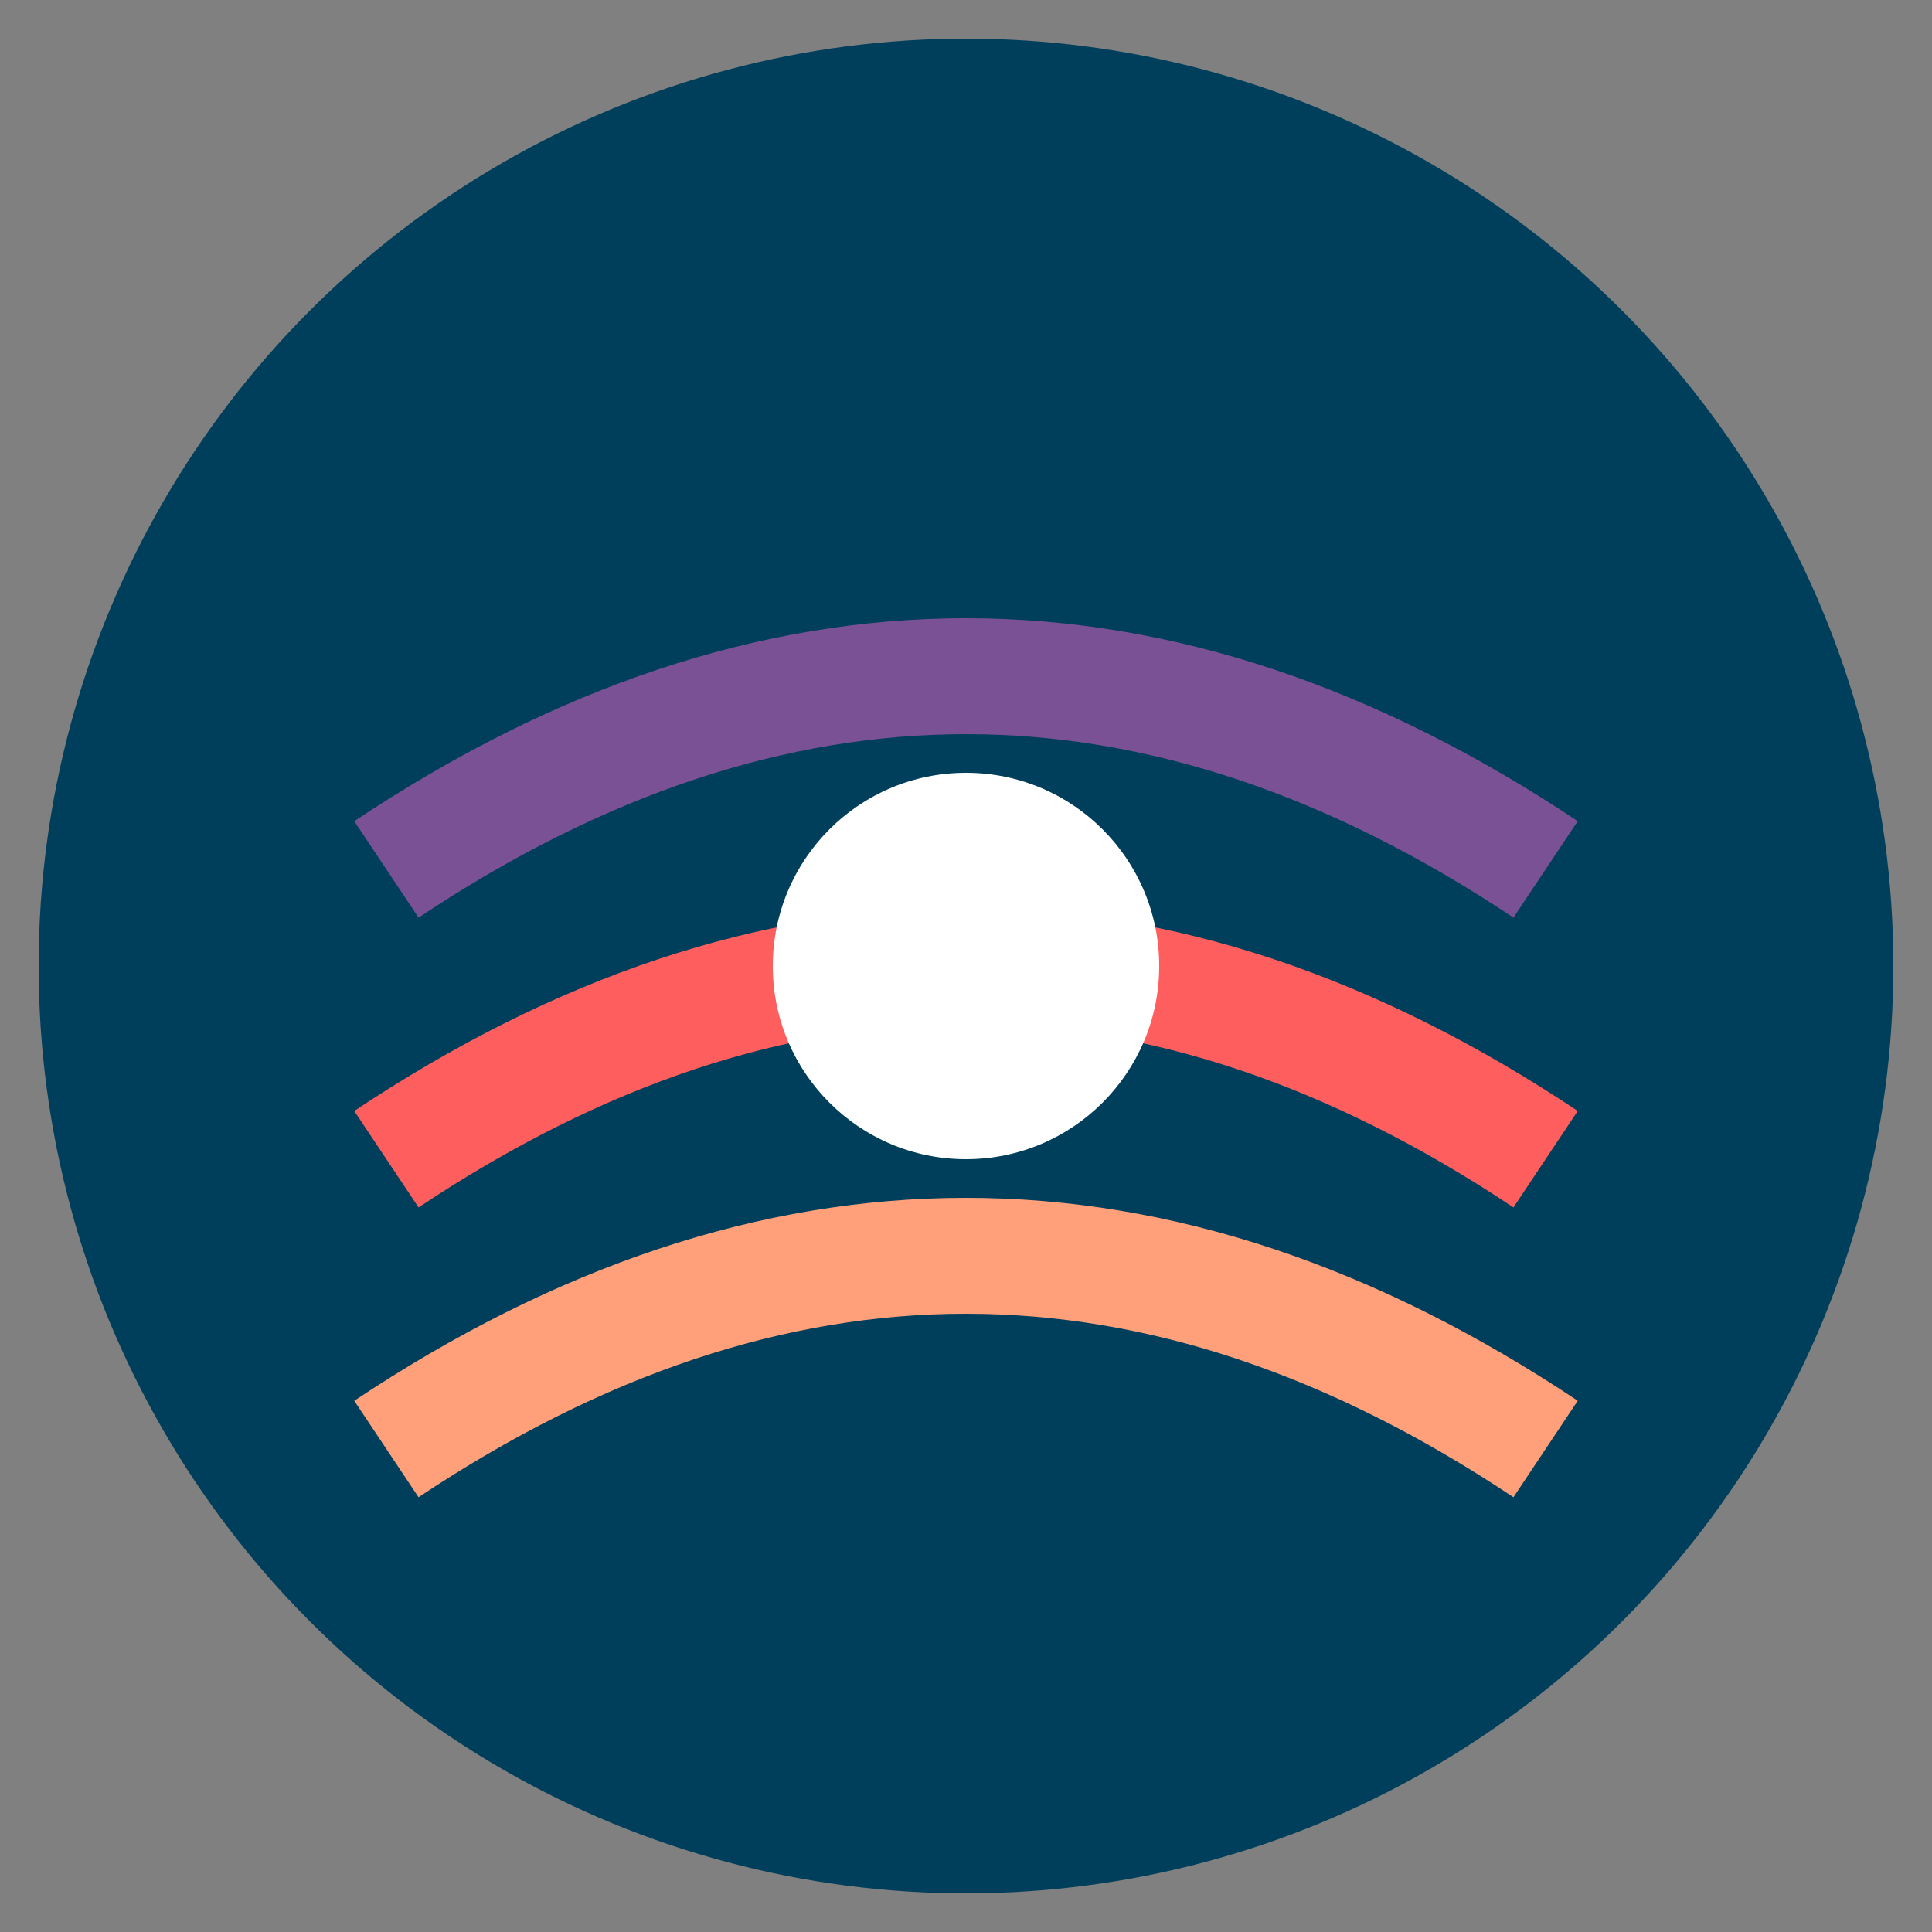 <svg xmlns="http://www.w3.org/2000/svg" viewBox="0 0 100 100" width="100" height="100">
  <rect x="0" y="0" width="100" height="100" fill="#808080" stroke="none"/>
  <!-- Background Circle -->
  <circle cx="50" cy="50" r="48" fill="#003F5C" />
  
  <!-- Air Wave Lines -->
  <path d="M 20 60 Q 50 40 80 60" stroke="#FF5E5E" stroke-width="6" fill="none" />
  <path d="M 20 45 Q 50 25 80 45" stroke="#7A5195" stroke-width="6" fill="none" />
  <path d="M 20 75 Q 50 55 80 75" stroke="#FFA07A" stroke-width="6" fill="none" />
  
  <!-- Center Air Particle -->
  <circle cx="50" cy="50" r="10" fill="#FFFFFF" />
</svg> 
